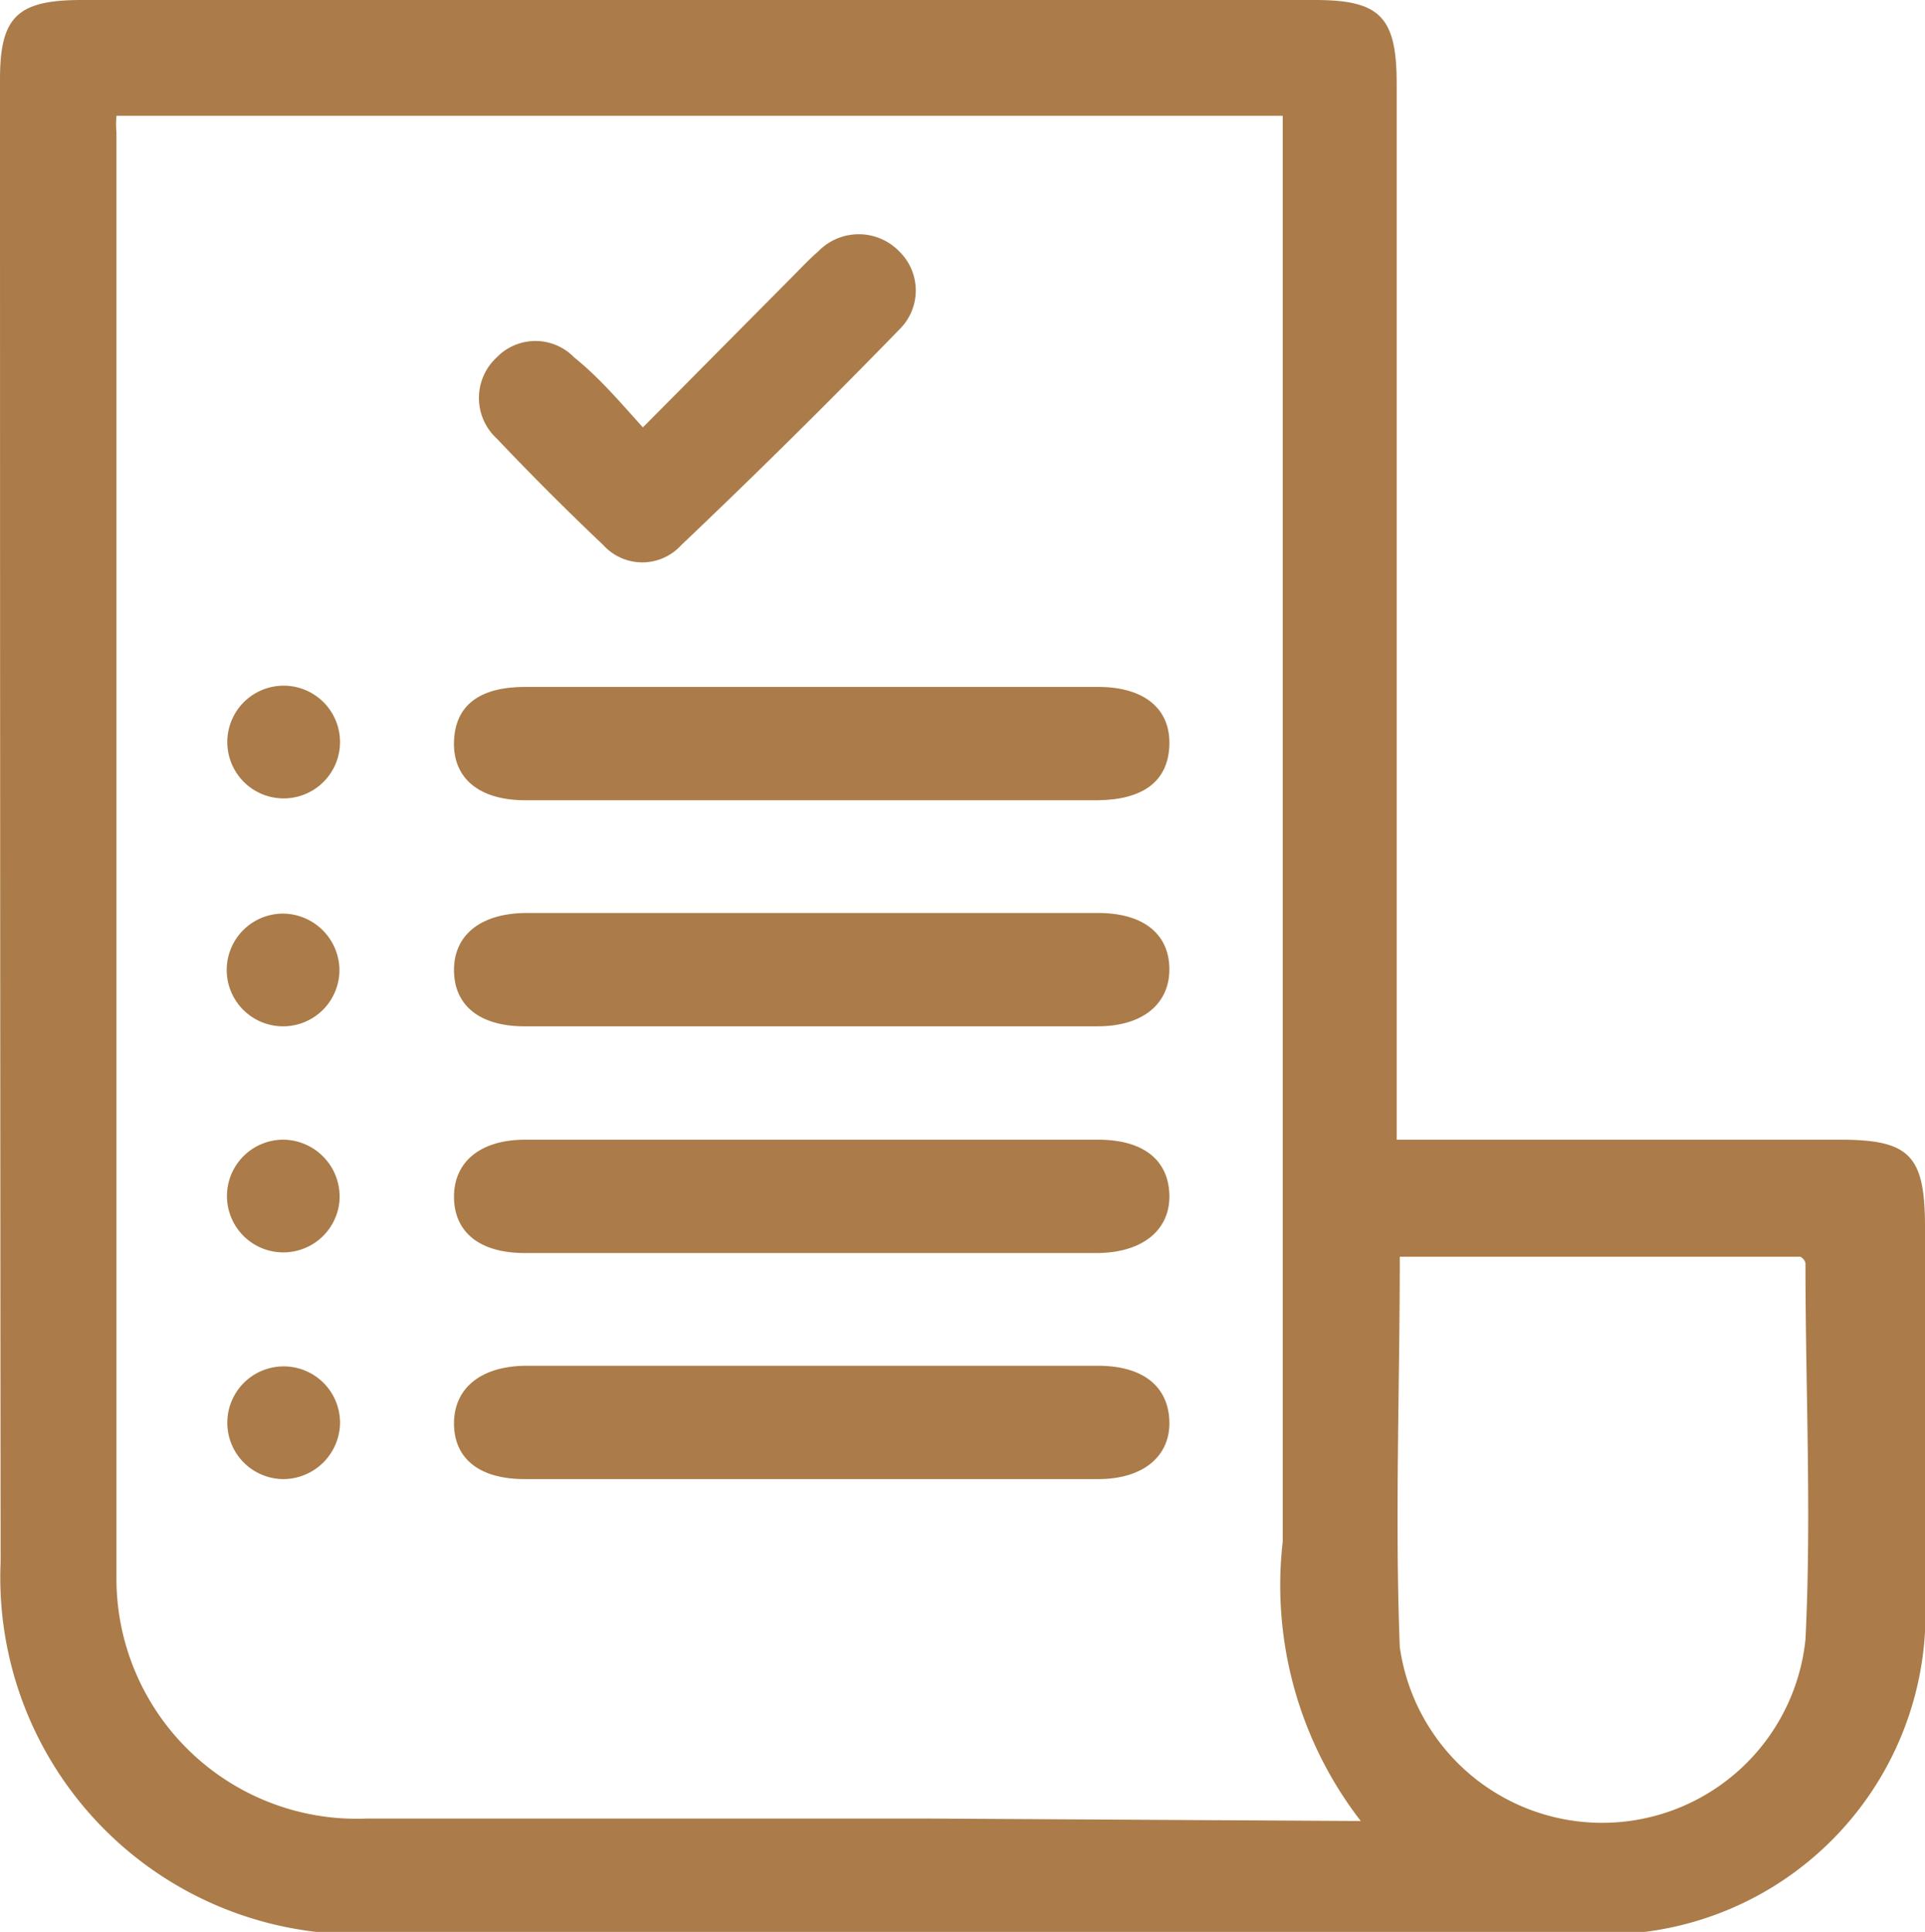 <?xml version="1.0" encoding="UTF-8"?> <svg xmlns="http://www.w3.org/2000/svg" viewBox="0 0 31.08 31.19"> <g id="Слой_2" data-name="Слой 2"> <g id="Слой_1-2" data-name="Слой 1"> <path d="M22.55,18.4h7.16c1.11,0,1.36.25,1.37,1.35,0,2,0,4,0,6a5.18,5.18,0,0,1-5.51,5.47H6.07a5.76,5.76,0,0,1-6.06-6Q0,13.23,0,1.28C0,.27.28,0,1.32,0H21.23c1.05,0,1.32.27,1.32,1.35v17Zm-.58,11a6.22,6.22,0,0,1-1.26-4.51c0-7.41,0-14.82,0-22.22V1.87H1.88a1.6,1.6,0,0,0,0,.27c0,7.77,0,15.55,0,23.32a3.88,3.88,0,0,0,4.05,3.9c3,0,6,0,9,0Zm.63-9.11c0,2.14-.08,4.23,0,6.3a3.3,3.3,0,0,0,6.55-.12c.1-2,0-4.05,0-6.07,0,0,0-.06-.08-.11Z" style="fill:#ab7c49"></path> <path d="M13.1,12.92H8.48c-.75,0-1.17-.36-1.15-.95s.42-.88,1.15-.88h9.25c.74,0,1.17.35,1.15.94s-.43.88-1.15.89Z" style="fill:#ab7c49"></path> <path d="M13.11,14.74h4.62c.72,0,1.14.33,1.15.89s-.41.94-1.16.94H8.47c-.72,0-1.13-.33-1.14-.89s.4-.93,1.15-.94Z" style="fill:#ab7c49"></path> <path d="M13,20.23H8.47c-.72,0-1.13-.33-1.14-.89s.4-.94,1.15-.94h9.25c.72,0,1.13.32,1.15.88s-.41.94-1.15.95Z" style="fill:#ab7c49"></path> <path d="M13.17,22.05h4.56c.72,0,1.13.33,1.15.89s-.41.94-1.15.94H8.47c-.72,0-1.13-.32-1.14-.88s.4-.94,1.15-.95Z" style="fill:#ab7c49"></path> <path d="M10.38,6.9l2.44-2.46c.13-.13.25-.26.39-.38a.91.91,0,0,1,1.31,0,.88.88,0,0,1,0,1.26Q12.8,7.09,11,8.8a.85.85,0,0,1-1.26,0c-.59-.56-1.16-1.13-1.72-1.72a.89.89,0,0,1,0-1.31.87.87,0,0,1,1.25,0C9.68,6.1,10,6.48,10.38,6.9Z" style="fill:#ab7c49"></path> <path d="M3.67,12a.91.91,0,1,1,.89.89A.91.91,0,0,1,3.67,12Z" style="fill:#ab7c49"></path> <path d="M5.48,15.63a.91.91,0,1,1-.91-.88A.92.92,0,0,1,5.48,15.63Z" style="fill:#ab7c49"></path> <path d="M4.59,18.4a.92.92,0,0,1,.89,1,.91.91,0,1,1-.89-1Z" style="fill:#ab7c49"></path> <path d="M4.58,23.88a.91.91,0,0,1,0-1.82.91.91,0,0,1,.91.93A.92.92,0,0,1,4.58,23.88Z" style="fill:#ab7c49"></path> </g> </g> </svg> 